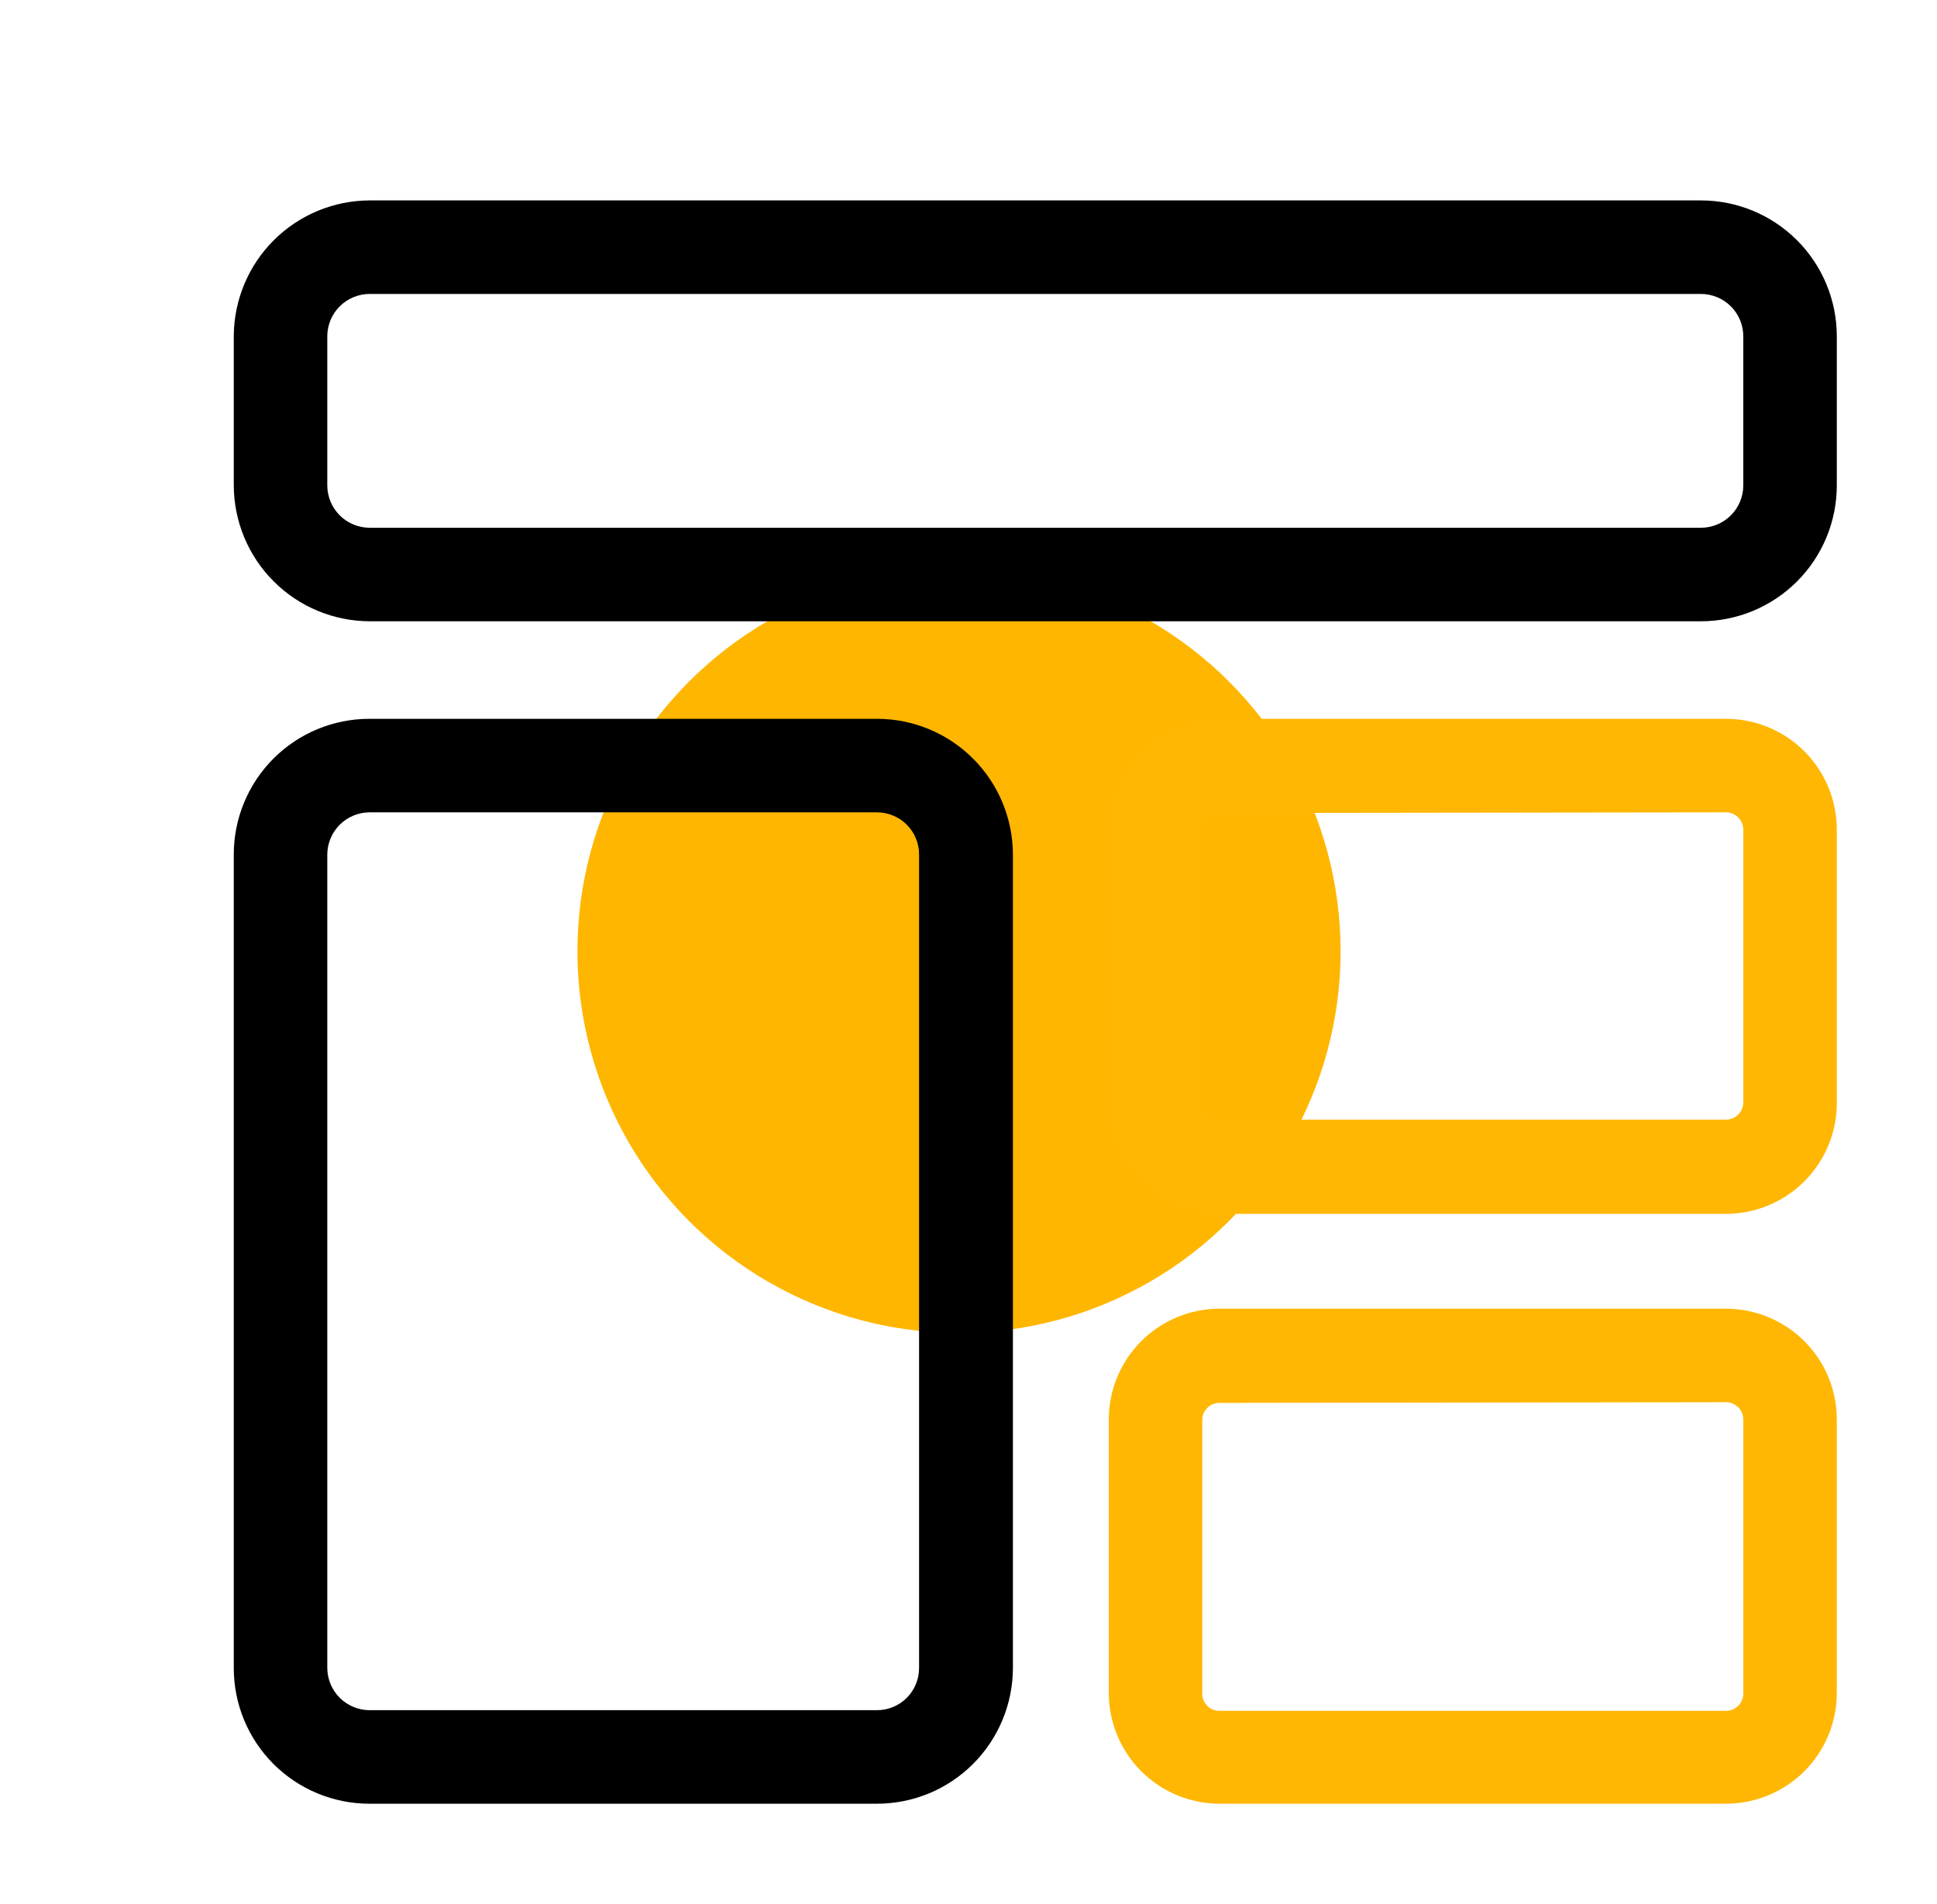 <svg width="58" height="57" viewBox="0 0 58 57" fill="none" xmlns="http://www.w3.org/2000/svg">
<g filter="url(#filter0_f_4847_4458)">
<circle cx="28.716" cy="28.48" r="11.426" fill="#FFB600"/>
</g>
<g clip-path="url(#clip0_4847_4458)">
<path d="M50.93 18.6H11.07C9.991 18.597 8.958 18.168 8.195 17.405C7.432 16.642 7.003 15.609 7 14.53L7 10.07C7.003 8.991 7.432 7.958 8.195 7.195C8.958 6.432 9.991 6.003 11.07 6L50.93 6C52.009 6 53.045 6.429 53.808 7.192C54.571 7.955 55 8.991 55 10.07V14.53C55 15.609 54.571 16.645 53.808 17.408C53.045 18.171 52.009 18.6 50.93 18.6ZM11.07 8.8C10.903 8.8 10.738 8.833 10.584 8.897C10.43 8.96 10.29 9.054 10.172 9.172C10.054 9.29 9.96 9.43 9.897 9.584C9.833 9.738 9.8 9.903 9.8 10.07V14.53C9.8 14.867 9.934 15.19 10.172 15.428C10.29 15.546 10.43 15.639 10.584 15.703C10.738 15.767 10.903 15.8 11.07 15.8H50.93C51.267 15.8 51.59 15.666 51.828 15.428C52.066 15.19 52.2 14.867 52.2 14.53V10.07C52.2 9.903 52.167 9.738 52.103 9.584C52.039 9.43 51.946 9.29 51.828 9.172C51.71 9.054 51.57 8.96 51.416 8.897C51.262 8.833 51.097 8.8 50.93 8.8H11.07Z" fill="black"/>
<path d="M51.68 36.34H36.51C36.073 36.339 35.641 36.251 35.238 36.083C34.835 35.914 34.469 35.667 34.162 35.357C33.855 35.047 33.611 34.679 33.446 34.274C33.281 33.87 33.198 33.437 33.2 33V24.84C33.2 23.961 33.549 23.118 34.169 22.496C34.79 21.874 35.632 21.523 36.51 21.52H51.68C52.116 21.52 52.548 21.606 52.951 21.773C53.354 21.94 53.72 22.184 54.028 22.492C54.336 22.801 54.581 23.167 54.748 23.57C54.914 23.972 55 24.404 55 24.84V33C55.003 33.438 54.919 33.872 54.753 34.277C54.588 34.682 54.343 35.05 54.035 35.361C53.726 35.671 53.359 35.917 52.955 36.085C52.551 36.254 52.118 36.34 51.68 36.34ZM36.51 24.34C36.442 24.34 36.375 24.354 36.313 24.38C36.25 24.406 36.194 24.445 36.146 24.493C36.099 24.541 36.061 24.599 36.036 24.662C36.011 24.725 35.999 24.792 36 24.86V33C35.999 33.068 36.011 33.135 36.036 33.198C36.061 33.261 36.099 33.319 36.146 33.367C36.194 33.416 36.25 33.454 36.313 33.48C36.375 33.507 36.442 33.52 36.51 33.52H51.68C51.818 33.52 51.95 33.465 52.048 33.368C52.145 33.27 52.2 33.138 52.2 33V24.84C52.2 24.702 52.145 24.57 52.048 24.472C51.95 24.375 51.818 24.32 51.68 24.32L36.51 24.34Z" fill="#FFB703"/>
<path d="M51.68 54H36.51C35.631 53.997 34.789 53.647 34.169 53.024C33.549 52.402 33.2 51.559 33.2 50.68V42.5C33.2 41.621 33.549 40.778 34.169 40.156C34.789 39.534 35.631 39.183 36.51 39.18H51.68C52.116 39.18 52.548 39.266 52.951 39.433C53.353 39.6 53.719 39.844 54.028 40.153C54.336 40.461 54.581 40.827 54.748 41.23C54.914 41.632 55 42.064 55 42.5V50.68C55 51.116 54.914 51.548 54.748 51.951C54.581 52.353 54.336 52.719 54.028 53.028C53.719 53.336 53.353 53.581 52.951 53.747C52.548 53.914 52.116 54 51.68 54ZM36.51 42C36.442 42 36.375 42.014 36.313 42.04C36.25 42.066 36.194 42.105 36.146 42.153C36.099 42.201 36.061 42.259 36.036 42.322C36.011 42.385 35.999 42.452 36 42.52V50.7C35.999 50.768 36.011 50.835 36.036 50.898C36.061 50.961 36.099 51.019 36.146 51.067C36.194 51.116 36.25 51.154 36.313 51.18C36.375 51.207 36.442 51.22 36.51 51.22H51.68C51.818 51.22 51.95 51.165 52.048 51.068C52.145 50.97 52.2 50.838 52.2 50.7V42.5C52.2 42.362 52.145 42.23 52.048 42.132C51.95 42.035 51.818 41.98 51.68 41.98L36.51 42Z" fill="#FFB703"/>
<path d="M26.26 54H11.06C9.983 54 8.951 53.572 8.189 52.811C7.428 52.05 7 51.017 7 49.94V25.58C7 24.503 7.428 23.471 8.189 22.709C8.951 21.948 9.983 21.52 11.06 21.52H26.26C27.338 21.52 28.371 21.947 29.134 22.709C29.897 23.47 30.327 24.502 30.33 25.58V49.94C30.327 51.018 29.897 52.05 29.134 52.812C28.371 53.573 27.338 54 26.26 54ZM11.06 24.32C10.727 24.323 10.408 24.456 10.172 24.692C9.936 24.928 9.803 25.247 9.8 25.58V49.94C9.803 50.273 9.936 50.592 10.172 50.828C10.408 51.064 10.727 51.197 11.06 51.2H26.26C26.425 51.2 26.589 51.167 26.742 51.104C26.895 51.041 27.034 50.948 27.151 50.831C27.268 50.714 27.361 50.575 27.424 50.422C27.487 50.269 27.52 50.105 27.52 49.94V25.58C27.52 25.415 27.487 25.251 27.424 25.098C27.361 24.945 27.268 24.806 27.151 24.689C27.034 24.572 26.895 24.479 26.742 24.416C26.589 24.353 26.425 24.32 26.26 24.32H11.06Z" fill="black"/>
</g>
<defs>
<filter id="filter0_f_4847_4458" x="0.29" y="0.055" width="56.852" height="56.851" filterUnits="userSpaceOnUse" color-interpolation-filters="sRGB">
<feFlood flood-opacity="0" result="BackgroundImageFix"/>
<feBlend mode="normal" in="SourceGraphic" in2="BackgroundImageFix" result="shape"/>
<feGaussianBlur stdDeviation="8.5" result="effect1_foregroundBlur_4847_4458"/>
</filter>
<clipPath id="clip0_4847_4458">
<rect width="48" height="48" fill="white" transform="translate(7 6)"/>
</clipPath>
</defs>
</svg>

